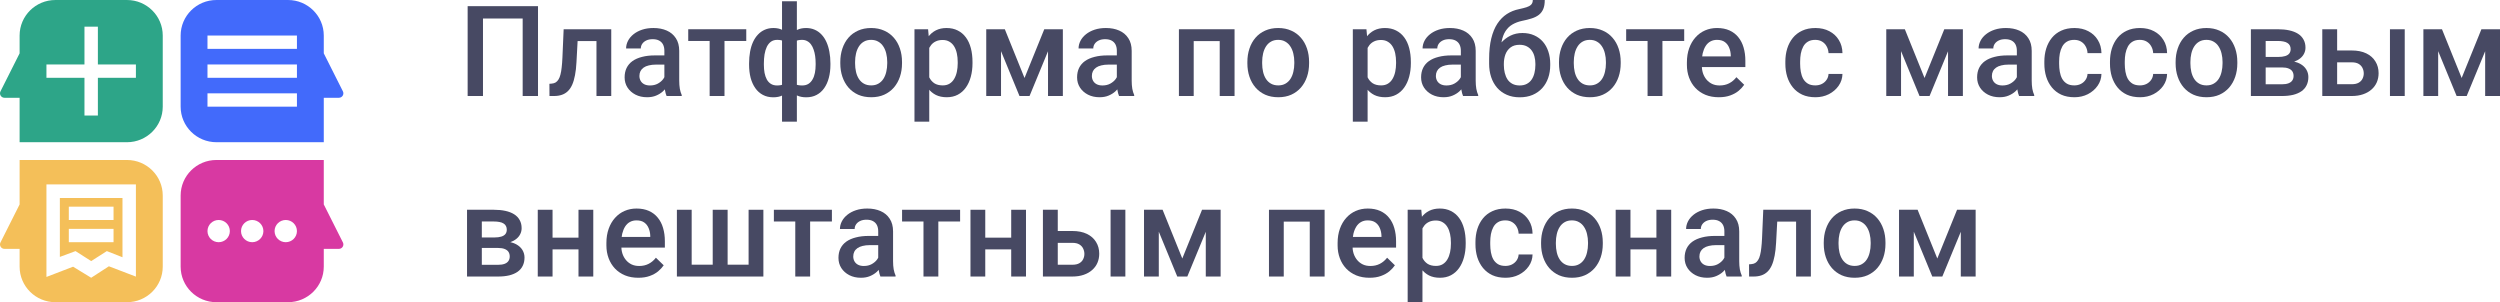 <?xml version="1.0" encoding="UTF-8"?>
<svg xmlns="http://www.w3.org/2000/svg" width="364" height="44" viewBox="0 0 364 44" fill="none">
  <path d="M78.334 0.898V13.979H76.101V2.695H70.322V13.979H68.089V0.898H78.334Z" fill="#474963"></path>
  <path d="M87.31 4.258V5.983H82.594V4.258H87.31ZM88.998 4.258V13.979H86.846V4.258H88.998ZM82.067 4.258H84.193L83.934 9.065C83.898 9.777 83.827 10.406 83.719 10.951C83.618 11.49 83.481 11.954 83.309 12.344C83.136 12.727 82.925 13.039 82.674 13.278C82.424 13.518 82.133 13.694 81.799 13.808C81.466 13.922 81.091 13.979 80.674 13.979H80.004L79.995 12.2L80.334 12.173C80.555 12.155 80.745 12.098 80.906 12.002C81.067 11.9 81.204 11.757 81.317 11.571C81.436 11.385 81.531 11.146 81.603 10.852C81.68 10.559 81.74 10.212 81.781 9.81C81.829 9.409 81.865 8.942 81.888 8.409L82.067 4.258Z" fill="#474963"></path>
  <path d="M96.733 12.029V7.394C96.733 7.046 96.67 6.747 96.545 6.495C96.42 6.244 96.23 6.049 95.974 5.911C95.724 5.774 95.408 5.705 95.027 5.705C94.675 5.705 94.372 5.765 94.116 5.884C93.86 6.004 93.66 6.166 93.517 6.37C93.374 6.573 93.303 6.804 93.303 7.061H91.159C91.159 6.678 91.252 6.307 91.436 5.947C91.621 5.588 91.889 5.267 92.24 4.986C92.591 4.705 93.011 4.483 93.499 4.321C93.988 4.159 94.536 4.079 95.143 4.079C95.869 4.079 96.512 4.201 97.072 4.447C97.638 4.693 98.081 5.064 98.403 5.561C98.73 6.052 98.894 6.669 98.894 7.412V11.733C98.894 12.176 98.924 12.574 98.984 12.928C99.049 13.275 99.141 13.578 99.26 13.835V13.979H97.054C96.953 13.745 96.873 13.449 96.813 13.089C96.76 12.724 96.733 12.371 96.733 12.029ZM97.045 8.067L97.063 9.406H95.518C95.119 9.406 94.768 9.445 94.464 9.523C94.16 9.595 93.907 9.702 93.705 9.846C93.502 9.99 93.351 10.164 93.249 10.367C93.148 10.571 93.098 10.802 93.098 11.059C93.098 11.317 93.157 11.553 93.276 11.769C93.395 11.978 93.568 12.143 93.794 12.263C94.026 12.383 94.306 12.443 94.634 12.443C95.075 12.443 95.459 12.353 95.786 12.173C96.119 11.987 96.381 11.763 96.572 11.499C96.763 11.23 96.864 10.975 96.876 10.736L97.572 11.697C97.501 11.942 97.379 12.206 97.206 12.488C97.033 12.769 96.807 13.039 96.527 13.296C96.253 13.547 95.923 13.754 95.536 13.916C95.155 14.078 94.714 14.158 94.214 14.158C93.583 14.158 93.02 14.033 92.526 13.781C92.032 13.524 91.645 13.179 91.365 12.748C91.085 12.311 90.945 11.817 90.945 11.266C90.945 10.751 91.04 10.295 91.231 9.9C91.427 9.499 91.713 9.163 92.088 8.894C92.469 8.624 92.934 8.421 93.482 8.283C94.029 8.139 94.655 8.067 95.357 8.067H97.045Z" fill="#474963"></path>
  <path d="M105.486 4.258V13.979H103.324V4.258H105.486ZM108.656 4.258V5.965H100.207V4.258H108.656Z" fill="#474963"></path>
  <path d="M120.91 9.235V9.424C120.91 10.113 120.833 10.748 120.678 11.329C120.529 11.903 120.306 12.404 120.008 12.829C119.711 13.254 119.341 13.584 118.901 13.817C118.466 14.051 117.96 14.167 117.382 14.167C116.876 14.167 116.436 14.081 116.061 13.907C115.685 13.733 115.37 13.491 115.114 13.179C114.858 12.862 114.652 12.491 114.498 12.065C114.343 11.634 114.23 11.161 114.158 10.646V7.834C114.23 7.283 114.34 6.78 114.489 6.325C114.643 5.863 114.849 5.465 115.105 5.13C115.367 4.794 115.682 4.537 116.052 4.357C116.421 4.171 116.858 4.079 117.365 4.079C117.829 4.079 118.249 4.162 118.624 4.33C118.999 4.492 119.33 4.725 119.615 5.031C119.901 5.33 120.139 5.693 120.33 6.118C120.52 6.537 120.663 7.01 120.759 7.537C120.86 8.064 120.91 8.63 120.91 9.235ZM118.758 9.424V9.235C118.758 8.858 118.734 8.499 118.686 8.157C118.639 7.816 118.564 7.504 118.463 7.223C118.368 6.935 118.243 6.687 118.088 6.477C117.933 6.262 117.746 6.097 117.525 5.983C117.311 5.863 117.061 5.804 116.775 5.804C116.388 5.804 116.067 5.869 115.811 6.001C115.56 6.127 115.37 6.307 115.239 6.54C115.114 6.768 115.033 7.031 114.998 7.331V11.158C115.039 11.409 115.126 11.631 115.257 11.823C115.394 12.014 115.587 12.167 115.837 12.281C116.087 12.389 116.406 12.443 116.793 12.443C117.15 12.443 117.451 12.368 117.695 12.218C117.945 12.062 118.148 11.847 118.302 11.571C118.463 11.296 118.579 10.975 118.651 10.61C118.722 10.245 118.758 9.849 118.758 9.424ZM109.067 9.424V9.235C109.067 8.63 109.115 8.064 109.21 7.537C109.305 7.01 109.448 6.537 109.639 6.118C109.835 5.693 110.076 5.33 110.362 5.031C110.648 4.725 110.979 4.492 111.354 4.33C111.729 4.162 112.149 4.079 112.613 4.079C113.113 4.079 113.545 4.171 113.908 4.357C114.271 4.537 114.578 4.794 114.828 5.13C115.084 5.465 115.287 5.863 115.435 6.325C115.59 6.78 115.703 7.283 115.775 7.834V10.538C115.709 11.065 115.599 11.55 115.444 11.993C115.29 12.437 115.087 12.82 114.837 13.143C114.587 13.467 114.277 13.718 113.908 13.898C113.539 14.078 113.101 14.167 112.595 14.167C112.024 14.167 111.517 14.051 111.077 13.817C110.636 13.584 110.267 13.254 109.969 12.829C109.672 12.404 109.445 11.903 109.29 11.329C109.142 10.748 109.067 10.113 109.067 9.424ZM111.22 9.235V9.424C111.22 9.849 111.252 10.245 111.318 10.61C111.389 10.975 111.5 11.296 111.648 11.571C111.797 11.841 111.994 12.053 112.238 12.209C112.482 12.365 112.783 12.443 113.14 12.443C113.533 12.443 113.855 12.383 114.105 12.263C114.355 12.143 114.545 11.978 114.676 11.769C114.813 11.559 114.902 11.32 114.944 11.05V7.331C114.908 7.031 114.825 6.768 114.694 6.54C114.563 6.307 114.373 6.127 114.122 6.001C113.872 5.869 113.551 5.804 113.158 5.804C112.801 5.804 112.497 5.893 112.247 6.073C112.003 6.253 111.803 6.501 111.648 6.819C111.5 7.13 111.389 7.495 111.318 7.915C111.252 8.328 111.22 8.768 111.22 9.235ZM113.863 17.716V0.18H116.025V17.716H113.863Z" fill="#474963"></path>
  <path d="M122.348 9.226V9.02C122.348 8.319 122.45 7.669 122.652 7.07C122.855 6.465 123.146 5.941 123.527 5.498C123.914 5.049 124.385 4.702 124.939 4.456C125.498 4.204 126.129 4.079 126.832 4.079C127.541 4.079 128.172 4.204 128.726 4.456C129.285 4.702 129.759 5.049 130.146 5.498C130.533 5.941 130.827 6.465 131.03 7.07C131.232 7.669 131.334 8.319 131.334 9.02V9.226C131.334 9.927 131.232 10.577 131.03 11.176C130.827 11.775 130.533 12.299 130.146 12.748C129.759 13.191 129.288 13.539 128.734 13.79C128.181 14.036 127.552 14.158 126.85 14.158C126.141 14.158 125.507 14.036 124.947 13.79C124.394 13.539 123.923 13.191 123.536 12.748C123.149 12.299 122.855 11.775 122.652 11.176C122.45 10.577 122.348 9.927 122.348 9.226ZM124.501 9.02V9.226C124.501 9.664 124.546 10.077 124.635 10.466C124.724 10.855 124.864 11.197 125.055 11.49C125.245 11.784 125.489 12.014 125.787 12.182C126.085 12.35 126.439 12.434 126.85 12.434C127.249 12.434 127.594 12.35 127.886 12.182C128.184 12.014 128.428 11.784 128.618 11.49C128.809 11.197 128.949 10.855 129.038 10.466C129.133 10.077 129.181 9.664 129.181 9.226V9.02C129.181 8.588 129.133 8.181 129.038 7.798C128.949 7.409 128.806 7.064 128.609 6.765C128.419 6.465 128.175 6.232 127.877 6.064C127.585 5.89 127.237 5.804 126.832 5.804C126.427 5.804 126.076 5.89 125.778 6.064C125.486 6.232 125.245 6.465 125.055 6.765C124.864 7.064 124.724 7.409 124.635 7.798C124.546 8.181 124.501 8.588 124.501 9.02Z" fill="#474963"></path>
  <path d="M135.299 6.127V17.716H133.147V4.258H135.129L135.299 6.127ZM141.596 9.029V9.217C141.596 9.924 141.512 10.58 141.346 11.185C141.185 11.784 140.944 12.308 140.622 12.757C140.307 13.2 139.917 13.544 139.452 13.79C138.988 14.036 138.452 14.158 137.845 14.158C137.243 14.158 136.716 14.048 136.264 13.826C135.817 13.598 135.439 13.278 135.129 12.865C134.82 12.451 134.57 11.966 134.379 11.409C134.195 10.846 134.064 10.229 133.986 9.559V8.831C134.064 8.118 134.195 7.472 134.379 6.891C134.57 6.31 134.82 5.81 135.129 5.39C135.439 4.971 135.817 4.648 136.264 4.42C136.71 4.192 137.231 4.079 137.827 4.079C138.434 4.079 138.973 4.198 139.443 4.438C139.914 4.672 140.31 5.007 140.631 5.444C140.953 5.875 141.194 6.396 141.355 7.007C141.515 7.612 141.596 8.286 141.596 9.029ZM139.443 9.217V9.029C139.443 8.58 139.402 8.163 139.318 7.78C139.235 7.391 139.104 7.049 138.925 6.756C138.747 6.462 138.517 6.235 138.238 6.073C137.964 5.905 137.633 5.821 137.246 5.821C136.865 5.821 136.538 5.887 136.264 6.019C135.99 6.145 135.761 6.322 135.576 6.549C135.391 6.777 135.249 7.043 135.147 7.349C135.046 7.648 134.975 7.975 134.933 8.328V10.071C135.004 10.502 135.126 10.897 135.299 11.257C135.472 11.616 135.716 11.903 136.032 12.119C136.353 12.329 136.764 12.434 137.264 12.434C137.651 12.434 137.982 12.35 138.255 12.182C138.529 12.014 138.753 11.784 138.925 11.49C139.104 11.191 139.235 10.846 139.318 10.457C139.402 10.068 139.443 9.655 139.443 9.217Z" fill="#474963"></path>
  <path d="M149.17 11.355L152.046 4.258H153.912L149.902 13.979H148.437L144.436 4.258H146.303L149.17 11.355ZM145.749 4.258V13.979H143.597V4.258H145.749ZM152.591 13.979V4.258H154.752V13.979H152.591Z" fill="#474963"></path>
  <path d="M162.612 12.029V7.394C162.612 7.046 162.549 6.747 162.424 6.495C162.299 6.244 162.109 6.049 161.853 5.911C161.602 5.774 161.287 5.705 160.906 5.705C160.555 5.705 160.251 5.765 159.995 5.884C159.739 6.004 159.539 6.166 159.396 6.37C159.253 6.573 159.182 6.804 159.182 7.061H157.038C157.038 6.678 157.131 6.307 157.315 5.947C157.5 5.588 157.768 5.267 158.119 4.986C158.47 4.705 158.89 4.483 159.379 4.321C159.867 4.159 160.415 4.079 161.022 4.079C161.748 4.079 162.391 4.201 162.951 4.447C163.517 4.693 163.96 5.064 164.282 5.561C164.609 6.052 164.773 6.669 164.773 7.412V11.733C164.773 12.176 164.803 12.574 164.862 12.928C164.928 13.275 165.02 13.578 165.139 13.835V13.979H162.933C162.832 13.745 162.752 13.449 162.692 13.089C162.639 12.724 162.612 12.371 162.612 12.029ZM162.924 8.067L162.942 9.406H161.397C160.998 9.406 160.647 9.445 160.343 9.523C160.039 9.595 159.786 9.702 159.584 9.846C159.382 9.99 159.23 10.164 159.128 10.367C159.027 10.571 158.977 10.802 158.977 11.059C158.977 11.317 159.036 11.553 159.155 11.769C159.274 11.978 159.447 12.143 159.673 12.263C159.905 12.383 160.185 12.443 160.513 12.443C160.953 12.443 161.338 12.353 161.665 12.173C161.998 11.987 162.26 11.763 162.451 11.499C162.642 11.23 162.743 10.975 162.755 10.736L163.451 11.697C163.38 11.942 163.258 12.206 163.085 12.488C162.912 12.769 162.686 13.039 162.406 13.296C162.132 13.547 161.802 13.754 161.415 13.916C161.034 14.078 160.593 14.158 160.093 14.158C159.462 14.158 158.899 14.033 158.405 13.781C157.911 13.524 157.524 13.179 157.244 12.748C156.964 12.311 156.824 11.817 156.824 11.266C156.824 10.751 156.919 10.295 157.11 9.9C157.306 9.499 157.592 9.163 157.967 8.894C158.348 8.624 158.813 8.421 159.361 8.283C159.908 8.139 160.534 8.067 161.236 8.067H162.924Z" fill="#474963"></path>
  <path d="M178.063 4.258V5.983H173.294V4.258H178.063ZM173.803 4.258V13.979H171.65V4.258H173.803ZM179.751 4.258V13.979H177.59V4.258H179.751Z" fill="#474963"></path>
  <path d="M181.618 9.226V9.02C181.618 8.319 181.719 7.669 181.922 7.07C182.124 6.465 182.416 5.941 182.797 5.498C183.184 5.049 183.654 4.702 184.208 4.456C184.768 4.204 185.399 4.079 186.102 4.079C186.81 4.079 187.441 4.204 187.995 4.456C188.555 4.702 189.028 5.049 189.415 5.498C189.802 5.941 190.097 6.465 190.3 7.07C190.502 7.669 190.603 8.319 190.603 9.02V9.226C190.603 9.927 190.502 10.577 190.3 11.176C190.097 11.775 189.802 12.299 189.415 12.748C189.028 13.191 188.558 13.539 188.004 13.79C187.45 14.036 186.822 14.158 186.12 14.158C185.411 14.158 184.777 14.036 184.217 13.79C183.663 13.539 183.193 13.191 182.806 12.748C182.419 12.299 182.124 11.775 181.922 11.176C181.719 10.577 181.618 9.927 181.618 9.226ZM183.771 9.02V9.226C183.771 9.664 183.815 10.077 183.905 10.466C183.994 10.855 184.134 11.197 184.324 11.49C184.515 11.784 184.759 12.014 185.057 12.182C185.354 12.35 185.709 12.434 186.12 12.434C186.518 12.434 186.864 12.35 187.156 12.182C187.453 12.014 187.697 11.784 187.888 11.49C188.079 11.197 188.218 10.855 188.308 10.466C188.403 10.077 188.451 9.664 188.451 9.226V9.02C188.451 8.588 188.403 8.181 188.308 7.798C188.218 7.409 188.076 7.064 187.879 6.765C187.689 6.465 187.444 6.232 187.147 6.064C186.855 5.89 186.507 5.804 186.102 5.804C185.697 5.804 185.345 5.89 185.048 6.064C184.756 6.232 184.515 6.465 184.324 6.765C184.134 7.064 183.994 7.409 183.905 7.798C183.815 8.181 183.771 8.588 183.771 9.02Z" fill="#474963"></path>
  <path d="M199.124 6.127V17.716H196.971V4.258H198.954L199.124 6.127ZM205.421 9.029V9.217C205.421 9.924 205.337 10.58 205.171 11.185C205.01 11.784 204.769 12.308 204.447 12.757C204.131 13.2 203.741 13.544 203.277 13.79C202.813 14.036 202.277 14.158 201.669 14.158C201.068 14.158 200.541 14.048 200.088 13.826C199.642 13.598 199.264 13.278 198.954 12.865C198.645 12.451 198.394 11.966 198.204 11.409C198.019 10.846 197.888 10.229 197.811 9.559V8.831C197.888 8.118 198.019 7.472 198.204 6.891C198.394 6.31 198.645 5.81 198.954 5.39C199.264 4.971 199.642 4.648 200.088 4.42C200.535 4.192 201.056 4.079 201.651 4.079C202.259 4.079 202.798 4.198 203.268 4.438C203.738 4.672 204.134 5.007 204.456 5.444C204.778 5.875 205.019 6.396 205.179 7.007C205.34 7.612 205.421 8.286 205.421 9.029ZM203.268 9.217V9.029C203.268 8.58 203.226 8.163 203.143 7.78C203.06 7.391 202.929 7.049 202.75 6.756C202.571 6.462 202.342 6.235 202.062 6.073C201.788 5.905 201.458 5.821 201.071 5.821C200.69 5.821 200.362 5.887 200.088 6.019C199.815 6.145 199.585 6.322 199.401 6.549C199.216 6.777 199.073 7.043 198.972 7.349C198.871 7.648 198.799 7.975 198.758 8.328V10.071C198.829 10.502 198.951 10.897 199.124 11.257C199.297 11.616 199.541 11.903 199.856 12.119C200.178 12.329 200.589 12.434 201.089 12.434C201.476 12.434 201.806 12.35 202.08 12.182C202.354 12.014 202.577 11.784 202.75 11.49C202.929 11.191 203.06 10.846 203.143 10.457C203.226 10.068 203.268 9.655 203.268 9.217Z" fill="#474963"></path>
  <path d="M212.7 12.029V7.394C212.7 7.046 212.637 6.747 212.512 6.495C212.387 6.244 212.197 6.049 211.941 5.911C211.691 5.774 211.375 5.705 210.994 5.705C210.643 5.705 210.339 5.765 210.083 5.884C209.827 6.004 209.627 6.166 209.484 6.37C209.342 6.573 209.27 6.804 209.27 7.061H207.127C207.127 6.678 207.219 6.307 207.403 5.947C207.588 5.588 207.856 5.267 208.207 4.986C208.559 4.705 208.978 4.483 209.467 4.321C209.955 4.159 210.503 4.079 211.11 4.079C211.836 4.079 212.479 4.201 213.039 4.447C213.605 4.693 214.048 5.064 214.37 5.561C214.697 6.052 214.861 6.669 214.861 7.412V11.733C214.861 12.176 214.891 12.574 214.951 12.928C215.016 13.275 215.108 13.578 215.227 13.835V13.979H213.021C212.92 13.745 212.84 13.449 212.78 13.089C212.727 12.724 212.7 12.371 212.7 12.029ZM213.012 8.067L213.03 9.406H211.485C211.086 9.406 210.735 9.445 210.431 9.523C210.128 9.595 209.874 9.702 209.672 9.846C209.47 9.99 209.318 10.164 209.217 10.367C209.115 10.571 209.065 10.802 209.065 11.059C209.065 11.317 209.124 11.553 209.243 11.769C209.362 11.978 209.535 12.143 209.761 12.263C209.994 12.383 210.273 12.443 210.601 12.443C211.042 12.443 211.426 12.353 211.753 12.173C212.087 11.987 212.348 11.763 212.539 11.499C212.73 11.23 212.831 10.975 212.843 10.736L213.539 11.697C213.468 11.942 213.346 12.206 213.173 12.488C213 12.769 212.774 13.039 212.494 13.296C212.22 13.547 211.89 13.754 211.503 13.916C211.122 14.078 210.681 14.158 210.181 14.158C209.55 14.158 208.987 14.033 208.493 13.781C207.999 13.524 207.612 13.179 207.332 12.748C207.052 12.311 206.912 11.817 206.912 11.266C206.912 10.751 207.007 10.295 207.198 9.9C207.394 9.499 207.68 9.163 208.055 8.894C208.436 8.624 208.901 8.421 209.449 8.283C209.997 8.139 210.622 8.067 211.324 8.067H213.012Z" fill="#474963"></path>
  <path d="M223.176 0H224.918C224.918 0.533 224.844 0.973 224.695 1.321C224.552 1.662 224.338 1.943 224.052 2.165C223.772 2.381 223.424 2.554 223.007 2.686C222.596 2.818 222.12 2.938 221.578 3.046C221.078 3.153 220.625 3.324 220.22 3.558C219.821 3.785 219.485 4.106 219.211 4.519C218.943 4.926 218.749 5.45 218.63 6.091C218.511 6.732 218.476 7.513 218.523 8.436V9.047L216.817 9.199V8.588C216.817 7.445 216.921 6.447 217.13 5.597C217.338 4.746 217.633 4.031 218.014 3.45C218.401 2.863 218.86 2.396 219.39 2.048C219.925 1.701 220.521 1.461 221.176 1.33C221.622 1.234 221.995 1.138 222.292 1.042C222.59 0.94 222.81 0.812 222.953 0.656C223.102 0.494 223.176 0.276 223.176 0ZM221.667 4.806C222.31 4.806 222.882 4.92 223.382 5.148C223.882 5.369 224.305 5.681 224.65 6.082C224.996 6.483 225.258 6.956 225.436 7.501C225.621 8.046 225.713 8.639 225.713 9.28V9.478C225.713 10.149 225.615 10.769 225.418 11.338C225.222 11.906 224.933 12.404 224.552 12.829C224.171 13.248 223.703 13.578 223.15 13.817C222.602 14.051 221.974 14.167 221.265 14.167C220.563 14.167 219.934 14.045 219.381 13.799C218.827 13.553 218.359 13.212 217.978 12.775C217.597 12.332 217.308 11.814 217.112 11.221C216.915 10.628 216.817 9.981 216.817 9.28V9.083C216.811 8.957 216.844 8.834 216.915 8.714C216.993 8.594 217.085 8.466 217.192 8.328C217.3 8.19 217.395 8.031 217.478 7.852C217.776 7.247 218.127 6.717 218.532 6.262C218.937 5.807 219.398 5.45 219.916 5.193C220.44 4.935 221.024 4.806 221.667 4.806ZM221.247 6.522C220.711 6.522 220.274 6.651 219.934 6.909C219.601 7.16 219.354 7.495 219.193 7.915C219.038 8.334 218.961 8.789 218.961 9.28V9.478C218.961 9.879 219.005 10.259 219.095 10.619C219.184 10.978 219.318 11.296 219.497 11.571C219.681 11.841 219.919 12.053 220.211 12.209C220.509 12.365 220.86 12.443 221.265 12.443C221.676 12.443 222.024 12.365 222.31 12.209C222.602 12.053 222.837 11.841 223.016 11.571C223.2 11.296 223.334 10.978 223.418 10.619C223.507 10.259 223.552 9.879 223.552 9.478V9.28C223.552 8.909 223.507 8.559 223.418 8.229C223.334 7.9 223.2 7.609 223.016 7.358C222.831 7.1 222.593 6.897 222.301 6.747C222.009 6.597 221.658 6.522 221.247 6.522Z" fill="#474963"></path>
  <path d="M226.99 9.226V9.02C226.99 8.319 227.091 7.669 227.294 7.07C227.496 6.465 227.788 5.941 228.169 5.498C228.556 5.049 229.027 4.702 229.58 4.456C230.14 4.204 230.771 4.079 231.474 4.079C232.182 4.079 232.814 4.204 233.367 4.456C233.927 4.702 234.4 5.049 234.787 5.498C235.175 5.941 235.469 6.465 235.672 7.07C235.874 7.669 235.975 8.319 235.975 9.02V9.226C235.975 9.927 235.874 10.577 235.672 11.176C235.469 11.775 235.175 12.299 234.787 12.748C234.4 13.191 233.93 13.539 233.376 13.79C232.823 14.036 232.194 14.158 231.492 14.158C230.783 14.158 230.149 14.036 229.589 13.79C229.036 13.539 228.565 13.191 228.178 12.748C227.791 12.299 227.496 11.775 227.294 11.176C227.091 10.577 226.99 9.927 226.99 9.226ZM229.143 9.02V9.226C229.143 9.664 229.187 10.077 229.277 10.466C229.366 10.855 229.506 11.197 229.697 11.49C229.887 11.784 230.131 12.014 230.429 12.182C230.727 12.35 231.081 12.434 231.492 12.434C231.891 12.434 232.236 12.35 232.528 12.182C232.826 12.014 233.07 11.784 233.26 11.49C233.451 11.197 233.591 10.855 233.68 10.466C233.775 10.077 233.823 9.664 233.823 9.226V9.02C233.823 8.588 233.775 8.181 233.68 7.798C233.591 7.409 233.448 7.064 233.251 6.765C233.061 6.465 232.817 6.232 232.519 6.064C232.227 5.89 231.879 5.804 231.474 5.804C231.069 5.804 230.718 5.89 230.42 6.064C230.128 6.232 229.887 6.465 229.697 6.765C229.506 7.064 229.366 7.409 229.277 7.798C229.187 8.181 229.143 8.588 229.143 9.02Z" fill="#474963"></path>
  <path d="M242.049 4.258V13.979H239.887V4.258H242.049ZM245.22 4.258V5.965H236.77V4.258H245.22Z" fill="#474963"></path>
  <path d="M250.257 14.158C249.542 14.158 248.896 14.042 248.319 13.808C247.747 13.569 247.259 13.236 246.854 12.811C246.455 12.386 246.148 11.886 245.934 11.311C245.72 10.736 245.613 10.116 245.613 9.451V9.092C245.613 8.331 245.723 7.642 245.943 7.025C246.163 6.408 246.47 5.881 246.863 5.444C247.256 5.001 247.72 4.663 248.256 4.429C248.792 4.195 249.373 4.079 249.998 4.079C250.689 4.079 251.293 4.195 251.811 4.429C252.329 4.663 252.758 4.992 253.097 5.417C253.442 5.836 253.699 6.337 253.865 6.918C254.038 7.498 254.124 8.139 254.124 8.84V9.765H246.657V8.211H251.999V8.04C251.987 7.651 251.909 7.286 251.766 6.944C251.629 6.603 251.418 6.328 251.132 6.118C250.846 5.908 250.465 5.804 249.989 5.804C249.632 5.804 249.313 5.881 249.033 6.037C248.759 6.187 248.53 6.405 248.346 6.693C248.161 6.98 248.018 7.328 247.917 7.735C247.822 8.136 247.774 8.588 247.774 9.092V9.451C247.774 9.876 247.831 10.271 247.944 10.637C248.063 10.996 248.235 11.311 248.462 11.58C248.688 11.85 248.962 12.062 249.283 12.218C249.605 12.368 249.971 12.443 250.382 12.443C250.9 12.443 251.361 12.338 251.766 12.128C252.171 11.918 252.523 11.622 252.82 11.239L253.955 12.344C253.746 12.649 253.475 12.943 253.142 13.224C252.808 13.5 252.4 13.724 251.918 13.898C251.442 14.072 250.888 14.158 250.257 14.158Z" fill="#474963"></path>
  <path d="M264.306 12.434C264.658 12.434 264.973 12.365 265.253 12.227C265.539 12.083 265.768 11.886 265.941 11.634C266.119 11.383 266.218 11.092 266.235 10.763H268.263C268.251 11.391 268.066 11.963 267.709 12.479C267.352 12.993 266.878 13.404 266.289 13.709C265.7 14.009 265.048 14.158 264.333 14.158C263.595 14.158 262.952 14.033 262.404 13.781C261.856 13.524 261.4 13.17 261.037 12.721C260.674 12.272 260.4 11.754 260.216 11.167C260.037 10.58 259.948 9.951 259.948 9.28V8.966C259.948 8.295 260.037 7.666 260.216 7.079C260.4 6.486 260.674 5.965 261.037 5.516C261.4 5.067 261.856 4.716 262.404 4.465C262.952 4.207 263.592 4.079 264.324 4.079C265.098 4.079 265.777 4.234 266.36 4.546C266.944 4.851 267.402 5.279 267.736 5.83C268.075 6.375 268.251 7.01 268.263 7.735H266.235C266.218 7.376 266.128 7.052 265.967 6.765C265.813 6.471 265.592 6.238 265.307 6.064C265.027 5.89 264.69 5.804 264.297 5.804C263.863 5.804 263.502 5.893 263.217 6.073C262.931 6.247 262.707 6.486 262.547 6.792C262.386 7.091 262.27 7.43 262.198 7.807C262.133 8.178 262.1 8.565 262.1 8.966V9.28C262.1 9.682 262.133 10.071 262.198 10.448C262.264 10.825 262.377 11.164 262.538 11.463C262.704 11.757 262.931 11.993 263.217 12.173C263.502 12.347 263.866 12.434 264.306 12.434Z" fill="#474963"></path>
  <path d="M280.213 11.355L283.089 4.258H284.956L280.946 13.979H279.481L275.48 4.258H277.346L280.213 11.355ZM276.792 4.258V13.979H274.64V4.258H276.792ZM283.634 13.979V4.258H285.795V13.979H283.634Z" fill="#474963"></path>
  <path d="M293.655 12.029V7.394C293.655 7.046 293.593 6.747 293.468 6.495C293.343 6.244 293.152 6.049 292.896 5.911C292.646 5.774 292.33 5.705 291.949 5.705C291.598 5.705 291.294 5.765 291.038 5.884C290.782 6.004 290.583 6.166 290.44 6.37C290.297 6.573 290.226 6.804 290.226 7.061H288.082C288.082 6.678 288.174 6.307 288.359 5.947C288.543 5.588 288.811 5.267 289.163 4.986C289.514 4.705 289.934 4.483 290.422 4.321C290.91 4.159 291.458 4.079 292.065 4.079C292.792 4.079 293.435 4.201 293.995 4.447C294.56 4.693 295.004 5.064 295.325 5.561C295.653 6.052 295.817 6.669 295.817 7.412V11.733C295.817 12.176 295.846 12.574 295.906 12.928C295.971 13.275 296.064 13.578 296.183 13.835V13.979H293.977C293.876 13.745 293.795 13.449 293.736 13.089C293.682 12.724 293.655 12.371 293.655 12.029ZM293.968 8.067L293.986 9.406H292.441C292.042 9.406 291.69 9.445 291.387 9.523C291.083 9.595 290.83 9.702 290.627 9.846C290.425 9.99 290.273 10.164 290.172 10.367C290.071 10.571 290.02 10.802 290.02 11.059C290.02 11.317 290.08 11.553 290.199 11.769C290.318 11.978 290.49 12.143 290.717 12.263C290.949 12.383 291.229 12.443 291.556 12.443C291.997 12.443 292.381 12.353 292.708 12.173C293.042 11.987 293.304 11.763 293.494 11.499C293.685 11.23 293.786 10.975 293.798 10.736L294.495 11.697C294.423 11.942 294.301 12.206 294.129 12.488C293.956 12.769 293.73 13.039 293.45 13.296C293.176 13.547 292.845 13.754 292.458 13.916C292.077 14.078 291.637 14.158 291.137 14.158C290.505 14.158 289.943 14.033 289.448 13.781C288.954 13.524 288.567 13.179 288.287 12.748C288.008 12.311 287.868 11.817 287.868 11.266C287.868 10.751 287.963 10.295 288.153 9.9C288.35 9.499 288.636 9.163 289.011 8.894C289.392 8.624 289.856 8.421 290.404 8.283C290.952 8.139 291.577 8.067 292.28 8.067H293.968Z" fill="#474963"></path>
  <path d="M302.015 12.434C302.366 12.434 302.682 12.365 302.962 12.227C303.248 12.083 303.477 11.886 303.65 11.634C303.828 11.383 303.926 11.092 303.944 10.763H305.972C305.96 11.391 305.775 11.963 305.418 12.479C305.061 12.993 304.587 13.404 303.998 13.709C303.408 14.009 302.756 14.158 302.042 14.158C301.304 14.158 300.661 14.033 300.113 13.781C299.565 13.524 299.109 13.17 298.746 12.721C298.383 12.272 298.109 11.754 297.925 11.167C297.746 10.58 297.657 9.951 297.657 9.28V8.966C297.657 8.295 297.746 7.666 297.925 7.079C298.109 6.486 298.383 5.965 298.746 5.516C299.109 5.067 299.565 4.716 300.113 4.465C300.661 4.207 301.301 4.079 302.033 4.079C302.807 4.079 303.486 4.234 304.069 4.546C304.653 4.851 305.111 5.279 305.445 5.83C305.784 6.375 305.96 7.01 305.972 7.735H303.944C303.926 7.376 303.837 7.052 303.676 6.765C303.522 6.471 303.301 6.238 303.015 6.064C302.736 5.89 302.399 5.804 302.006 5.804C301.572 5.804 301.211 5.893 300.926 6.073C300.64 6.247 300.416 6.486 300.256 6.792C300.095 7.091 299.979 7.43 299.907 7.807C299.842 8.178 299.809 8.565 299.809 8.966V9.28C299.809 9.682 299.842 10.071 299.907 10.448C299.973 10.825 300.086 11.164 300.247 11.463C300.413 11.757 300.64 11.993 300.926 12.173C301.211 12.347 301.575 12.434 302.015 12.434Z" fill="#474963"></path>
  <path d="M311.572 12.434C311.923 12.434 312.239 12.365 312.519 12.227C312.804 12.083 313.034 11.886 313.206 11.634C313.385 11.383 313.483 11.092 313.501 10.763H315.529C315.517 11.391 315.332 11.963 314.975 12.479C314.618 12.993 314.144 13.404 313.555 13.709C312.965 14.009 312.313 14.158 311.599 14.158C310.86 14.158 310.217 14.033 309.669 13.781C309.122 13.524 308.666 13.17 308.303 12.721C307.94 12.272 307.666 11.754 307.481 11.167C307.303 10.58 307.213 9.951 307.213 9.28V8.966C307.213 8.295 307.303 7.666 307.481 7.079C307.666 6.486 307.94 5.965 308.303 5.516C308.666 5.067 309.122 4.716 309.669 4.465C310.217 4.207 310.857 4.079 311.59 4.079C312.364 4.079 313.043 4.234 313.626 4.546C314.21 4.851 314.668 5.279 315.002 5.83C315.341 6.375 315.517 7.01 315.529 7.735H313.501C313.483 7.376 313.394 7.052 313.233 6.765C313.078 6.471 312.858 6.238 312.572 6.064C312.292 5.89 311.956 5.804 311.563 5.804C311.128 5.804 310.768 5.893 310.482 6.073C310.196 6.247 309.973 6.486 309.812 6.792C309.652 7.091 309.536 7.43 309.464 7.807C309.399 8.178 309.366 8.565 309.366 8.966V9.28C309.366 9.682 309.399 10.071 309.464 10.448C309.53 10.825 309.643 11.164 309.803 11.463C309.97 11.757 310.196 11.993 310.482 12.173C310.768 12.347 311.131 12.434 311.572 12.434Z" fill="#474963"></path>
  <path d="M316.77 9.226V9.02C316.77 8.319 316.871 7.669 317.074 7.07C317.276 6.465 317.568 5.941 317.949 5.498C318.336 5.049 318.806 4.702 319.36 4.456C319.92 4.204 320.551 4.079 321.254 4.079C321.962 4.079 322.593 4.204 323.147 4.456C323.707 4.702 324.18 5.049 324.567 5.498C324.954 5.941 325.249 6.465 325.451 7.07C325.654 7.669 325.755 8.319 325.755 9.02V9.226C325.755 9.927 325.654 10.577 325.451 11.176C325.249 11.775 324.954 12.299 324.567 12.748C324.18 13.191 323.71 13.539 323.156 13.79C322.602 14.036 321.974 14.158 321.272 14.158C320.563 14.158 319.929 14.036 319.369 13.79C318.815 13.539 318.345 13.191 317.958 12.748C317.571 12.299 317.276 11.775 317.074 11.176C316.871 10.577 316.77 9.927 316.77 9.226ZM318.923 9.02V9.226C318.923 9.664 318.967 10.077 319.057 10.466C319.146 10.855 319.286 11.197 319.476 11.49C319.667 11.784 319.911 12.014 320.209 12.182C320.506 12.35 320.861 12.434 321.272 12.434C321.67 12.434 322.016 12.35 322.308 12.182C322.605 12.014 322.849 11.784 323.04 11.49C323.231 11.197 323.37 10.855 323.46 10.466C323.555 10.077 323.603 9.664 323.603 9.226V9.02C323.603 8.588 323.555 8.181 323.46 7.798C323.37 7.409 323.228 7.064 323.031 6.765C322.841 6.465 322.596 6.232 322.299 6.064C322.007 5.89 321.659 5.804 321.254 5.804C320.849 5.804 320.497 5.89 320.2 6.064C319.908 6.232 319.667 6.465 319.476 6.765C319.286 7.064 319.146 7.409 319.057 7.798C318.967 8.181 318.923 8.588 318.923 9.02Z" fill="#474963"></path>
  <path d="M332.257 9.819H329.167L329.149 8.292H331.686C332.103 8.292 332.445 8.25 332.713 8.166C332.987 8.082 333.189 7.957 333.32 7.789C333.451 7.615 333.517 7.406 333.517 7.16C333.517 6.956 333.478 6.78 333.401 6.63C333.323 6.474 333.204 6.349 333.043 6.253C332.888 6.151 332.692 6.079 332.454 6.037C332.222 5.989 331.951 5.965 331.641 5.965H329.882V13.979H327.729V4.258H331.641C332.26 4.258 332.817 4.312 333.311 4.42C333.811 4.528 334.237 4.693 334.588 4.914C334.94 5.136 335.208 5.417 335.392 5.759C335.583 6.094 335.678 6.489 335.678 6.944C335.678 7.244 335.613 7.525 335.482 7.789C335.357 8.052 335.169 8.286 334.919 8.49C334.669 8.693 334.362 8.861 333.999 8.993C333.636 9.119 333.219 9.196 332.749 9.226L332.257 9.819ZM332.257 13.979H328.542L329.399 12.272H332.257C332.638 12.272 332.954 12.224 333.204 12.128C333.454 12.032 333.639 11.895 333.758 11.715C333.883 11.529 333.945 11.311 333.945 11.059C333.945 10.802 333.886 10.58 333.767 10.394C333.648 10.209 333.463 10.068 333.213 9.972C332.969 9.87 332.65 9.819 332.257 9.819H329.801L329.819 8.292H332.74L333.356 8.885C333.969 8.927 334.478 9.059 334.883 9.28C335.288 9.502 335.592 9.78 335.794 10.116C335.997 10.451 336.098 10.816 336.098 11.212C336.098 11.667 336.012 12.068 335.839 12.416C335.672 12.763 335.422 13.053 335.089 13.287C334.761 13.515 334.359 13.688 333.883 13.808C333.407 13.922 332.865 13.979 332.257 13.979Z" fill="#474963"></path>
  <path d="M339.554 7.349H342.404C343.237 7.349 343.946 7.489 344.529 7.771C345.113 8.052 345.556 8.445 345.86 8.948C346.17 9.445 346.324 10.014 346.324 10.655C346.324 11.128 346.238 11.568 346.065 11.975C345.893 12.377 345.637 12.727 345.297 13.027C344.964 13.326 344.553 13.559 344.065 13.727C343.583 13.895 343.029 13.979 342.404 13.979H338.125V4.258H340.287V12.263H342.404C342.832 12.263 343.175 12.188 343.431 12.038C343.687 11.889 343.871 11.694 343.984 11.454C344.104 11.215 344.163 10.96 344.163 10.691C344.163 10.415 344.104 10.155 343.984 9.909C343.871 9.664 343.687 9.463 343.431 9.307C343.175 9.151 342.832 9.074 342.404 9.074H339.554V7.349ZM350.129 4.258V13.979H347.977V4.258H350.129Z" fill="#474963"></path>
  <path d="M358.418 11.355L361.294 4.258H363.16L359.15 13.979H357.685L353.684 4.258H355.551L358.418 11.355ZM354.997 4.258V13.979H352.845V4.258H354.997ZM361.839 13.979V4.258H364V13.979H361.839Z" fill="#474963"></path>
  <path d="M72.528 36.103H69.438L69.42 34.576H71.957C72.374 34.576 72.716 34.534 72.984 34.45C73.258 34.366 73.46 34.241 73.591 34.073C73.722 33.899 73.788 33.69 73.788 33.444C73.788 33.24 73.749 33.064 73.671 32.914C73.594 32.758 73.475 32.633 73.314 32.537C73.159 32.435 72.963 32.363 72.725 32.321C72.493 32.273 72.222 32.249 71.912 32.249H70.153V40.263H68V30.542H71.912C72.531 30.542 73.088 30.596 73.582 30.704C74.082 30.812 74.508 30.977 74.859 31.198C75.211 31.42 75.479 31.701 75.663 32.043C75.854 32.378 75.949 32.773 75.949 33.228C75.949 33.528 75.884 33.809 75.753 34.073C75.627 34.336 75.44 34.57 75.19 34.774C74.94 34.977 74.633 35.145 74.27 35.277C73.907 35.403 73.49 35.48 73.019 35.51L72.528 36.103ZM72.528 40.263H68.813L69.67 38.556H72.528C72.909 38.556 73.225 38.508 73.475 38.412C73.725 38.316 73.91 38.178 74.029 37.999C74.154 37.813 74.216 37.595 74.216 37.343C74.216 37.086 74.157 36.864 74.038 36.678C73.919 36.493 73.734 36.352 73.484 36.256C73.24 36.154 72.921 36.103 72.528 36.103H70.072L70.09 34.576H73.011L73.627 35.169C74.24 35.211 74.749 35.343 75.154 35.564C75.559 35.786 75.863 36.064 76.065 36.4C76.268 36.735 76.369 37.1 76.369 37.496C76.369 37.951 76.282 38.352 76.11 38.7C75.943 39.047 75.693 39.337 75.36 39.571C75.032 39.799 74.63 39.972 74.154 40.092C73.677 40.206 73.136 40.263 72.528 40.263Z" fill="#474963"></path>
  <path d="M84.827 34.603V36.31H79.825V34.603H84.827ZM80.451 30.542V40.263H78.298V30.542H80.451ZM86.381 30.542V40.263H84.229V30.542H86.381Z" fill="#474963"></path>
  <path d="M92.937 40.442C92.222 40.442 91.576 40.326 90.999 40.092C90.427 39.852 89.939 39.52 89.534 39.095C89.135 38.67 88.828 38.169 88.614 37.595C88.4 37.02 88.292 36.4 88.292 35.735V35.376C88.292 34.615 88.403 33.926 88.623 33.309C88.843 32.692 89.15 32.165 89.543 31.728C89.936 31.285 90.4 30.947 90.936 30.713C91.472 30.479 92.053 30.363 92.678 30.363C93.368 30.363 93.973 30.479 94.491 30.713C95.009 30.947 95.438 31.276 95.777 31.701C96.122 32.12 96.379 32.62 96.545 33.202C96.718 33.782 96.804 34.423 96.804 35.124V36.049H89.337V34.495H94.678V34.325C94.667 33.935 94.589 33.57 94.446 33.228C94.309 32.887 94.098 32.612 93.812 32.402C93.526 32.192 93.145 32.087 92.669 32.087C92.312 32.087 91.993 32.165 91.713 32.321C91.439 32.471 91.21 32.689 91.025 32.977C90.841 33.264 90.698 33.612 90.597 34.019C90.501 34.42 90.454 34.873 90.454 35.376V35.735C90.454 36.16 90.51 36.555 90.624 36.921C90.743 37.28 90.915 37.595 91.142 37.864C91.368 38.134 91.642 38.346 91.963 38.502C92.285 38.652 92.651 38.727 93.062 38.727C93.58 38.727 94.041 38.622 94.446 38.412C94.851 38.203 95.203 37.906 95.5 37.523L96.635 38.628C96.426 38.933 96.155 39.227 95.822 39.508C95.488 39.784 95.08 40.008 94.598 40.182C94.122 40.356 93.568 40.442 92.937 40.442Z" fill="#474963"></path>
  <path d="M98.555 30.542H100.707V38.538H103.771V30.542H105.941V38.538H108.996V30.542H111.148V40.263H98.555V30.542Z" fill="#474963"></path>
  <path d="M117.954 30.542V40.263H115.793V30.542H117.954ZM121.125 30.542V32.249H112.676V30.542H121.125Z" fill="#474963"></path>
  <path d="M127.868 38.313V33.678C127.868 33.33 127.806 33.031 127.681 32.779C127.555 32.528 127.365 32.333 127.109 32.195C126.859 32.058 126.543 31.989 126.162 31.989C125.811 31.989 125.507 32.049 125.251 32.168C124.995 32.288 124.796 32.45 124.653 32.654C124.51 32.857 124.438 33.088 124.438 33.345H122.295C122.295 32.962 122.387 32.591 122.572 32.231C122.756 31.872 123.024 31.552 123.376 31.27C123.727 30.988 124.147 30.767 124.635 30.605C125.123 30.444 125.671 30.363 126.278 30.363C127.005 30.363 127.648 30.485 128.207 30.731C128.773 30.977 129.217 31.348 129.538 31.845C129.866 32.336 130.03 32.953 130.03 33.696V38.017C130.03 38.46 130.059 38.858 130.119 39.212C130.184 39.559 130.277 39.861 130.396 40.119V40.263H128.19C128.088 40.029 128.008 39.733 127.948 39.373C127.895 39.008 127.868 38.655 127.868 38.313ZM128.181 34.351L128.199 35.69H126.653C126.254 35.69 125.903 35.729 125.599 35.807C125.296 35.879 125.043 35.986 124.84 36.13C124.638 36.274 124.486 36.448 124.385 36.651C124.284 36.855 124.233 37.086 124.233 37.343C124.233 37.601 124.292 37.837 124.412 38.053C124.531 38.262 124.703 38.427 124.93 38.547C125.162 38.667 125.442 38.727 125.769 38.727C126.21 38.727 126.594 38.637 126.921 38.457C127.255 38.271 127.517 38.047 127.707 37.783C127.898 37.514 127.999 37.259 128.011 37.02L128.708 37.981C128.636 38.226 128.514 38.49 128.341 38.771C128.169 39.053 127.943 39.322 127.663 39.58C127.389 39.831 127.058 40.038 126.671 40.2C126.29 40.362 125.85 40.442 125.349 40.442C124.718 40.442 124.156 40.317 123.661 40.065C123.167 39.808 122.78 39.463 122.5 39.032C122.22 38.595 122.08 38.101 122.08 37.55C122.08 37.035 122.176 36.579 122.366 36.184C122.563 35.783 122.849 35.447 123.224 35.178C123.605 34.908 124.069 34.705 124.617 34.567C125.165 34.423 125.79 34.351 126.493 34.351H128.181Z" fill="#474963"></path>
  <path d="M136.621 30.542V40.263H134.46V30.542H136.621ZM139.792 30.542V32.249H131.342V30.542H139.792Z" fill="#474963"></path>
  <path d="M147.83 34.603V36.31H142.828V34.603H147.83ZM143.454 30.542V40.263H141.301V30.542H143.454ZM149.384 30.542V40.263H147.232V30.542H149.384Z" fill="#474963"></path>
  <path d="M153.278 33.633H156.127C156.961 33.633 157.67 33.773 158.253 34.055C158.837 34.336 159.28 34.729 159.584 35.232C159.894 35.729 160.048 36.298 160.048 36.939C160.048 37.412 159.962 37.852 159.789 38.259C159.617 38.661 159.361 39.011 159.021 39.31C158.688 39.61 158.277 39.843 157.789 40.011C157.306 40.179 156.753 40.263 156.127 40.263H151.849V30.542H154.011V38.547H156.127C156.556 38.547 156.899 38.472 157.155 38.322C157.411 38.172 157.595 37.978 157.708 37.738C157.827 37.499 157.887 37.244 157.887 36.975C157.887 36.699 157.827 36.439 157.708 36.193C157.595 35.947 157.411 35.747 157.155 35.591C156.899 35.435 156.556 35.358 156.127 35.358H153.278V33.633ZM163.853 30.542V40.263H161.701V30.542H163.853Z" fill="#474963"></path>
  <path d="M172.142 37.639L175.018 30.542H176.884L172.874 40.263H171.409L167.408 30.542H169.275L172.142 37.639ZM168.721 30.542V40.263H166.568V30.542H168.721ZM175.562 40.263V30.542H177.724V40.263H175.562Z" fill="#474963"></path>
  <path d="M191.175 30.542V32.267H186.405V30.542H191.175ZM186.914 30.542V40.263H184.762V30.542H186.914ZM192.863 30.542V40.263H190.701V30.542H192.863Z" fill="#474963"></path>
  <path d="M199.401 40.442C198.686 40.442 198.04 40.326 197.463 40.092C196.891 39.852 196.403 39.52 195.998 39.095C195.599 38.67 195.292 38.169 195.078 37.595C194.864 37.02 194.756 36.4 194.756 35.735V35.376C194.756 34.615 194.867 33.926 195.087 33.309C195.307 32.692 195.614 32.165 196.007 31.728C196.4 31.285 196.864 30.947 197.4 30.713C197.936 30.479 198.517 30.363 199.142 30.363C199.832 30.363 200.437 30.479 200.955 30.713C201.473 30.947 201.902 31.276 202.241 31.701C202.586 32.12 202.842 32.62 203.009 33.202C203.182 33.782 203.268 34.423 203.268 35.124V36.049H195.801V34.495H201.142V34.325C201.13 33.935 201.053 33.57 200.91 33.228C200.773 32.887 200.562 32.612 200.276 32.402C199.99 32.192 199.609 32.087 199.133 32.087C198.776 32.087 198.457 32.165 198.177 32.321C197.903 32.471 197.674 32.689 197.489 32.977C197.305 33.264 197.162 33.612 197.061 34.019C196.965 34.42 196.918 34.873 196.918 35.376V35.735C196.918 36.16 196.974 36.555 197.087 36.921C197.207 37.28 197.379 37.595 197.606 37.864C197.832 38.134 198.106 38.346 198.427 38.502C198.749 38.652 199.115 38.727 199.526 38.727C200.044 38.727 200.505 38.622 200.91 38.412C201.315 38.203 201.666 37.906 201.964 37.523L203.098 38.628C202.89 38.933 202.619 39.227 202.286 39.508C201.952 39.784 201.544 40.008 201.062 40.182C200.586 40.356 200.032 40.442 199.401 40.442Z" fill="#474963"></path>
  <path d="M207.109 32.411V44H204.956V30.542H206.939L207.109 32.411ZM213.405 35.313V35.501C213.405 36.208 213.322 36.864 213.155 37.469C212.995 38.068 212.753 38.592 212.432 39.041C212.116 39.484 211.726 39.828 211.262 40.074C210.797 40.32 210.261 40.442 209.654 40.442C209.053 40.442 208.526 40.332 208.073 40.11C207.627 39.882 207.249 39.562 206.939 39.149C206.629 38.736 206.379 38.25 206.189 37.693C206.004 37.13 205.873 36.514 205.796 35.843V35.115C205.873 34.402 206.004 33.755 206.189 33.175C206.379 32.594 206.629 32.093 206.939 31.674C207.249 31.255 207.627 30.932 208.073 30.704C208.52 30.476 209.041 30.363 209.636 30.363C210.244 30.363 210.782 30.482 211.253 30.722C211.723 30.956 212.119 31.291 212.441 31.728C212.762 32.159 213.003 32.68 213.164 33.291C213.325 33.896 213.405 34.57 213.405 35.313ZM211.253 35.501V35.313C211.253 34.864 211.211 34.447 211.128 34.064C211.044 33.675 210.913 33.333 210.735 33.04C210.556 32.746 210.327 32.519 210.047 32.357C209.773 32.189 209.443 32.105 209.056 32.105C208.675 32.105 208.347 32.171 208.073 32.303C207.799 32.429 207.57 32.606 207.386 32.833C207.201 33.061 207.058 33.327 206.957 33.633C206.856 33.932 206.784 34.259 206.742 34.612V36.355C206.814 36.786 206.936 37.181 207.109 37.541C207.281 37.9 207.525 38.188 207.841 38.403C208.163 38.613 208.573 38.718 209.074 38.718C209.461 38.718 209.791 38.634 210.065 38.466C210.339 38.298 210.562 38.068 210.735 37.774C210.913 37.475 211.044 37.13 211.128 36.741C211.211 36.352 211.253 35.939 211.253 35.501Z" fill="#474963"></path>
  <path d="M219.184 38.718C219.535 38.718 219.851 38.649 220.131 38.511C220.417 38.367 220.646 38.169 220.819 37.918C220.997 37.666 221.095 37.376 221.113 37.047H223.141C223.129 37.675 222.944 38.247 222.587 38.763C222.23 39.278 221.756 39.688 221.167 39.993C220.577 40.293 219.925 40.442 219.211 40.442C218.473 40.442 217.829 40.317 217.282 40.065C216.734 39.808 216.278 39.454 215.915 39.005C215.552 38.556 215.278 38.038 215.093 37.451C214.915 36.864 214.826 36.235 214.826 35.564V35.25C214.826 34.579 214.915 33.95 215.093 33.363C215.278 32.77 215.552 32.249 215.915 31.8C216.278 31.351 216.734 31 217.282 30.749C217.829 30.491 218.47 30.363 219.202 30.363C219.976 30.363 220.655 30.518 221.238 30.83C221.822 31.135 222.28 31.564 222.614 32.114C222.953 32.66 223.129 33.294 223.141 34.019H221.113C221.095 33.66 221.006 33.336 220.845 33.049C220.691 32.755 220.47 32.522 220.184 32.348C219.905 32.174 219.568 32.087 219.175 32.087C218.74 32.087 218.38 32.177 218.094 32.357C217.809 32.531 217.585 32.77 217.425 33.076C217.264 33.375 217.148 33.714 217.076 34.091C217.011 34.462 216.978 34.849 216.978 35.25V35.564C216.978 35.965 217.011 36.355 217.076 36.732C217.142 37.109 217.255 37.448 217.416 37.747C217.582 38.041 217.809 38.277 218.094 38.457C218.38 38.631 218.743 38.718 219.184 38.718Z" fill="#474963"></path>
  <path d="M224.382 35.51V35.304C224.382 34.603 224.483 33.953 224.686 33.354C224.888 32.749 225.18 32.225 225.561 31.782C225.948 31.333 226.419 30.985 226.972 30.74C227.532 30.488 228.163 30.363 228.866 30.363C229.574 30.363 230.206 30.488 230.759 30.74C231.319 30.985 231.792 31.333 232.179 31.782C232.567 32.225 232.861 32.749 233.064 33.354C233.266 33.953 233.367 34.603 233.367 35.304V35.51C233.367 36.211 233.266 36.861 233.064 37.46C232.861 38.059 232.567 38.583 232.179 39.032C231.792 39.475 231.322 39.822 230.768 40.074C230.215 40.32 229.586 40.442 228.884 40.442C228.175 40.442 227.541 40.32 226.981 40.074C226.428 39.822 225.957 39.475 225.57 39.032C225.183 38.583 224.888 38.059 224.686 37.46C224.483 36.861 224.382 36.211 224.382 35.51ZM226.535 35.304V35.51C226.535 35.947 226.579 36.361 226.669 36.75C226.758 37.139 226.898 37.481 227.089 37.774C227.279 38.068 227.523 38.298 227.821 38.466C228.119 38.634 228.473 38.718 228.884 38.718C229.283 38.718 229.628 38.634 229.92 38.466C230.218 38.298 230.462 38.068 230.652 37.774C230.843 37.481 230.983 37.139 231.072 36.75C231.167 36.361 231.215 35.947 231.215 35.51V35.304C231.215 34.873 231.167 34.465 231.072 34.082C230.983 33.693 230.84 33.348 230.643 33.049C230.453 32.749 230.209 32.516 229.911 32.348C229.619 32.174 229.271 32.087 228.866 32.087C228.461 32.087 228.11 32.174 227.812 32.348C227.52 32.516 227.279 32.749 227.089 33.049C226.898 33.348 226.758 33.693 226.669 34.082C226.579 34.465 226.535 34.873 226.535 35.304Z" fill="#474963"></path>
  <path d="M241.772 34.603V36.31H236.77V34.603H241.772ZM237.395 30.542V40.263H235.243V30.542H237.395ZM243.326 30.542V40.263H241.174V30.542H243.326Z" fill="#474963"></path>
  <path d="M251.07 38.313V33.678C251.07 33.33 251.007 33.031 250.882 32.779C250.757 32.528 250.567 32.333 250.31 32.195C250.06 32.058 249.745 31.989 249.364 31.989C249.012 31.989 248.709 32.049 248.453 32.168C248.197 32.288 247.997 32.45 247.854 32.654C247.711 32.857 247.64 33.088 247.64 33.345H245.496C245.496 32.962 245.589 32.591 245.773 32.231C245.958 31.872 246.226 31.552 246.577 31.27C246.928 30.988 247.348 30.767 247.836 30.605C248.325 30.444 248.873 30.363 249.48 30.363C250.206 30.363 250.849 30.485 251.409 30.731C251.975 30.977 252.418 31.348 252.74 31.845C253.067 32.336 253.231 32.953 253.231 33.696V38.017C253.231 38.46 253.261 38.858 253.32 39.212C253.386 39.559 253.478 39.861 253.597 40.119V40.263H251.391C251.29 40.029 251.21 39.733 251.15 39.373C251.096 39.008 251.07 38.655 251.07 38.313ZM251.382 34.351L251.4 35.69H249.855C249.456 35.69 249.105 35.729 248.801 35.807C248.497 35.879 248.244 35.986 248.042 36.13C247.839 36.274 247.688 36.448 247.586 36.651C247.485 36.855 247.435 37.086 247.435 37.343C247.435 37.601 247.494 37.837 247.613 38.053C247.732 38.262 247.905 38.427 248.131 38.547C248.363 38.667 248.643 38.727 248.971 38.727C249.411 38.727 249.795 38.637 250.123 38.457C250.456 38.271 250.718 38.047 250.909 37.783C251.099 37.514 251.201 37.259 251.213 37.02L251.909 37.981C251.838 38.226 251.716 38.49 251.543 38.771C251.37 39.053 251.144 39.322 250.864 39.58C250.59 39.831 250.26 40.038 249.873 40.2C249.492 40.362 249.051 40.442 248.551 40.442C247.92 40.442 247.357 40.317 246.863 40.065C246.369 39.808 245.982 39.463 245.702 39.032C245.422 38.595 245.282 38.101 245.282 37.55C245.282 37.035 245.377 36.579 245.568 36.184C245.764 35.783 246.05 35.447 246.425 35.178C246.806 34.908 247.271 34.705 247.819 34.567C248.366 34.423 248.992 34.351 249.694 34.351H251.382Z" fill="#474963"></path>
  <path d="M261.975 30.542V32.267H257.259V30.542H261.975ZM263.663 30.542V40.263H261.511V30.542H263.663ZM256.732 30.542H258.858L258.599 35.349C258.563 36.061 258.492 36.69 258.385 37.235C258.283 37.774 258.146 38.238 257.974 38.628C257.801 39.011 257.59 39.322 257.34 39.562C257.09 39.802 256.798 39.978 256.464 40.092C256.131 40.206 255.756 40.263 255.339 40.263H254.669L254.66 38.484L255 38.457C255.22 38.439 255.41 38.382 255.571 38.286C255.732 38.184 255.869 38.041 255.982 37.855C256.101 37.669 256.196 37.43 256.268 37.136C256.345 36.843 256.405 36.495 256.446 36.094C256.494 35.693 256.53 35.226 256.554 34.693L256.732 30.542Z" fill="#474963"></path>
  <path d="M265.539 35.51V35.304C265.539 34.603 265.64 33.953 265.842 33.354C266.045 32.749 266.337 32.225 266.718 31.782C267.105 31.333 267.575 30.985 268.129 30.74C268.689 30.488 269.32 30.363 270.022 30.363C270.731 30.363 271.362 30.488 271.916 30.74C272.476 30.985 272.949 31.333 273.336 31.782C273.723 32.225 274.018 32.749 274.22 33.354C274.423 33.953 274.524 34.603 274.524 35.304V35.51C274.524 36.211 274.423 36.861 274.22 37.46C274.018 38.059 273.723 38.583 273.336 39.032C272.949 39.475 272.479 39.822 271.925 40.074C271.371 40.32 270.743 40.442 270.04 40.442C269.332 40.442 268.698 40.32 268.138 40.074C267.584 39.822 267.114 39.475 266.727 39.032C266.34 38.583 266.045 38.059 265.842 37.46C265.64 36.861 265.539 36.211 265.539 35.51ZM267.691 35.304V35.51C267.691 35.947 267.736 36.361 267.825 36.75C267.915 37.139 268.054 37.481 268.245 37.774C268.436 38.068 268.68 38.298 268.977 38.466C269.275 38.634 269.629 38.718 270.04 38.718C270.439 38.718 270.785 38.634 271.076 38.466C271.374 38.298 271.618 38.068 271.809 37.774C271.999 37.481 272.139 37.139 272.228 36.75C272.324 36.361 272.371 35.947 272.371 35.51V35.304C272.371 34.873 272.324 34.465 272.228 34.082C272.139 33.693 271.996 33.348 271.8 33.049C271.609 32.749 271.365 32.516 271.067 32.348C270.776 32.174 270.427 32.087 270.022 32.087C269.617 32.087 269.266 32.174 268.968 32.348C268.677 32.516 268.436 32.749 268.245 33.049C268.054 33.348 267.915 33.693 267.825 34.082C267.736 34.465 267.691 34.873 267.691 35.304Z" fill="#474963"></path>
  <path d="M282.071 37.639L284.947 30.542H286.814L282.803 40.263H281.339L277.337 30.542H279.204L282.071 37.639ZM278.65 30.542V40.263H276.498V30.542H278.65ZM285.492 40.263V30.542H287.653V40.263H285.492Z" fill="#474963"></path>
  <path fill-rule="evenodd" clip-rule="evenodd" d="M26.301 5.176C26.301 2.318 28.634 0 31.511 0H41.932C44.809 0 47.142 2.318 47.142 5.176V7.765L49.927 13.299C50.144 13.729 49.829 14.235 49.345 14.235H47.142V20.706H31.511C28.634 20.706 26.301 18.388 26.301 15.529V5.176ZM43.234 5.176H30.209V7.118H43.234V5.176ZM43.234 9.382H30.209V11.323H43.234V9.382ZM30.209 13.588H43.234V15.529H30.209V13.588Z" fill="#426AFB"></path>
  <path fill-rule="evenodd" clip-rule="evenodd" d="M26.301 28.471C26.301 25.612 28.634 23.294 31.511 23.294H47.142V29.765L49.927 35.299C50.144 35.729 49.829 36.235 49.345 36.235H47.142V38.824C47.142 41.682 44.809 44 41.932 44H31.511C28.634 44 26.301 41.682 26.301 38.824V28.471ZM31.837 35.265C32.736 35.265 33.465 34.541 33.465 33.647C33.465 32.754 32.736 32.029 31.837 32.029C30.938 32.029 30.209 32.754 30.209 33.647C30.209 34.541 30.938 35.265 31.837 35.265ZM36.722 35.265C37.621 35.265 38.35 34.541 38.35 33.647C38.35 32.754 37.621 32.029 36.722 32.029C35.822 32.029 35.093 32.754 35.093 33.647C35.093 34.541 35.822 35.265 36.722 35.265ZM43.234 33.647C43.234 34.541 42.505 35.265 41.606 35.265C40.707 35.265 39.978 34.541 39.978 33.647C39.978 32.754 40.707 32.029 41.606 32.029C42.505 32.029 43.234 32.754 43.234 33.647Z" fill="#D839A2"></path>
  <path fill-rule="evenodd" clip-rule="evenodd" d="M2.855 5.177C2.855 2.318 5.187 0.001 8.065 0.001H18.486C21.363 0.001 23.696 2.318 23.696 5.177V15.53C23.696 18.389 21.363 20.707 18.486 20.707H2.855V14.236H0.652C0.168 14.236 -0.147 13.73 0.07 13.3L2.855 7.765V5.177ZM14.252 9.383V3.883H12.298V9.383H6.762V11.324H12.298V16.824H14.252V11.324H19.788V9.383H14.252Z" fill="#2DA588"></path>
  <path fill-rule="evenodd" clip-rule="evenodd" d="M8.716 37.406V28.829H17.834V37.455L15.555 36.559L13.275 38.015L10.996 36.559L8.716 37.406ZM10.019 30.088H16.532V32.029H10.019V30.088ZM10.019 33.324H16.532V35.265H10.019V33.324Z" fill="#F4BF59"></path>
  <path fill-rule="evenodd" clip-rule="evenodd" d="M2.855 23.294H18.486C21.363 23.294 23.696 25.612 23.696 28.471V38.824C23.696 41.682 21.363 44 18.486 44H8.065C5.187 44 2.855 41.682 2.855 38.824V36.235H0.652C0.168 36.235 -0.147 35.729 0.07 35.299L2.855 29.765V23.294ZM19.788 26.853H6.762V40.324L10.64 38.831L13.275 40.441L15.854 38.771L19.788 40.275V26.853Z" fill="#F4BF59"></path>
</svg>
